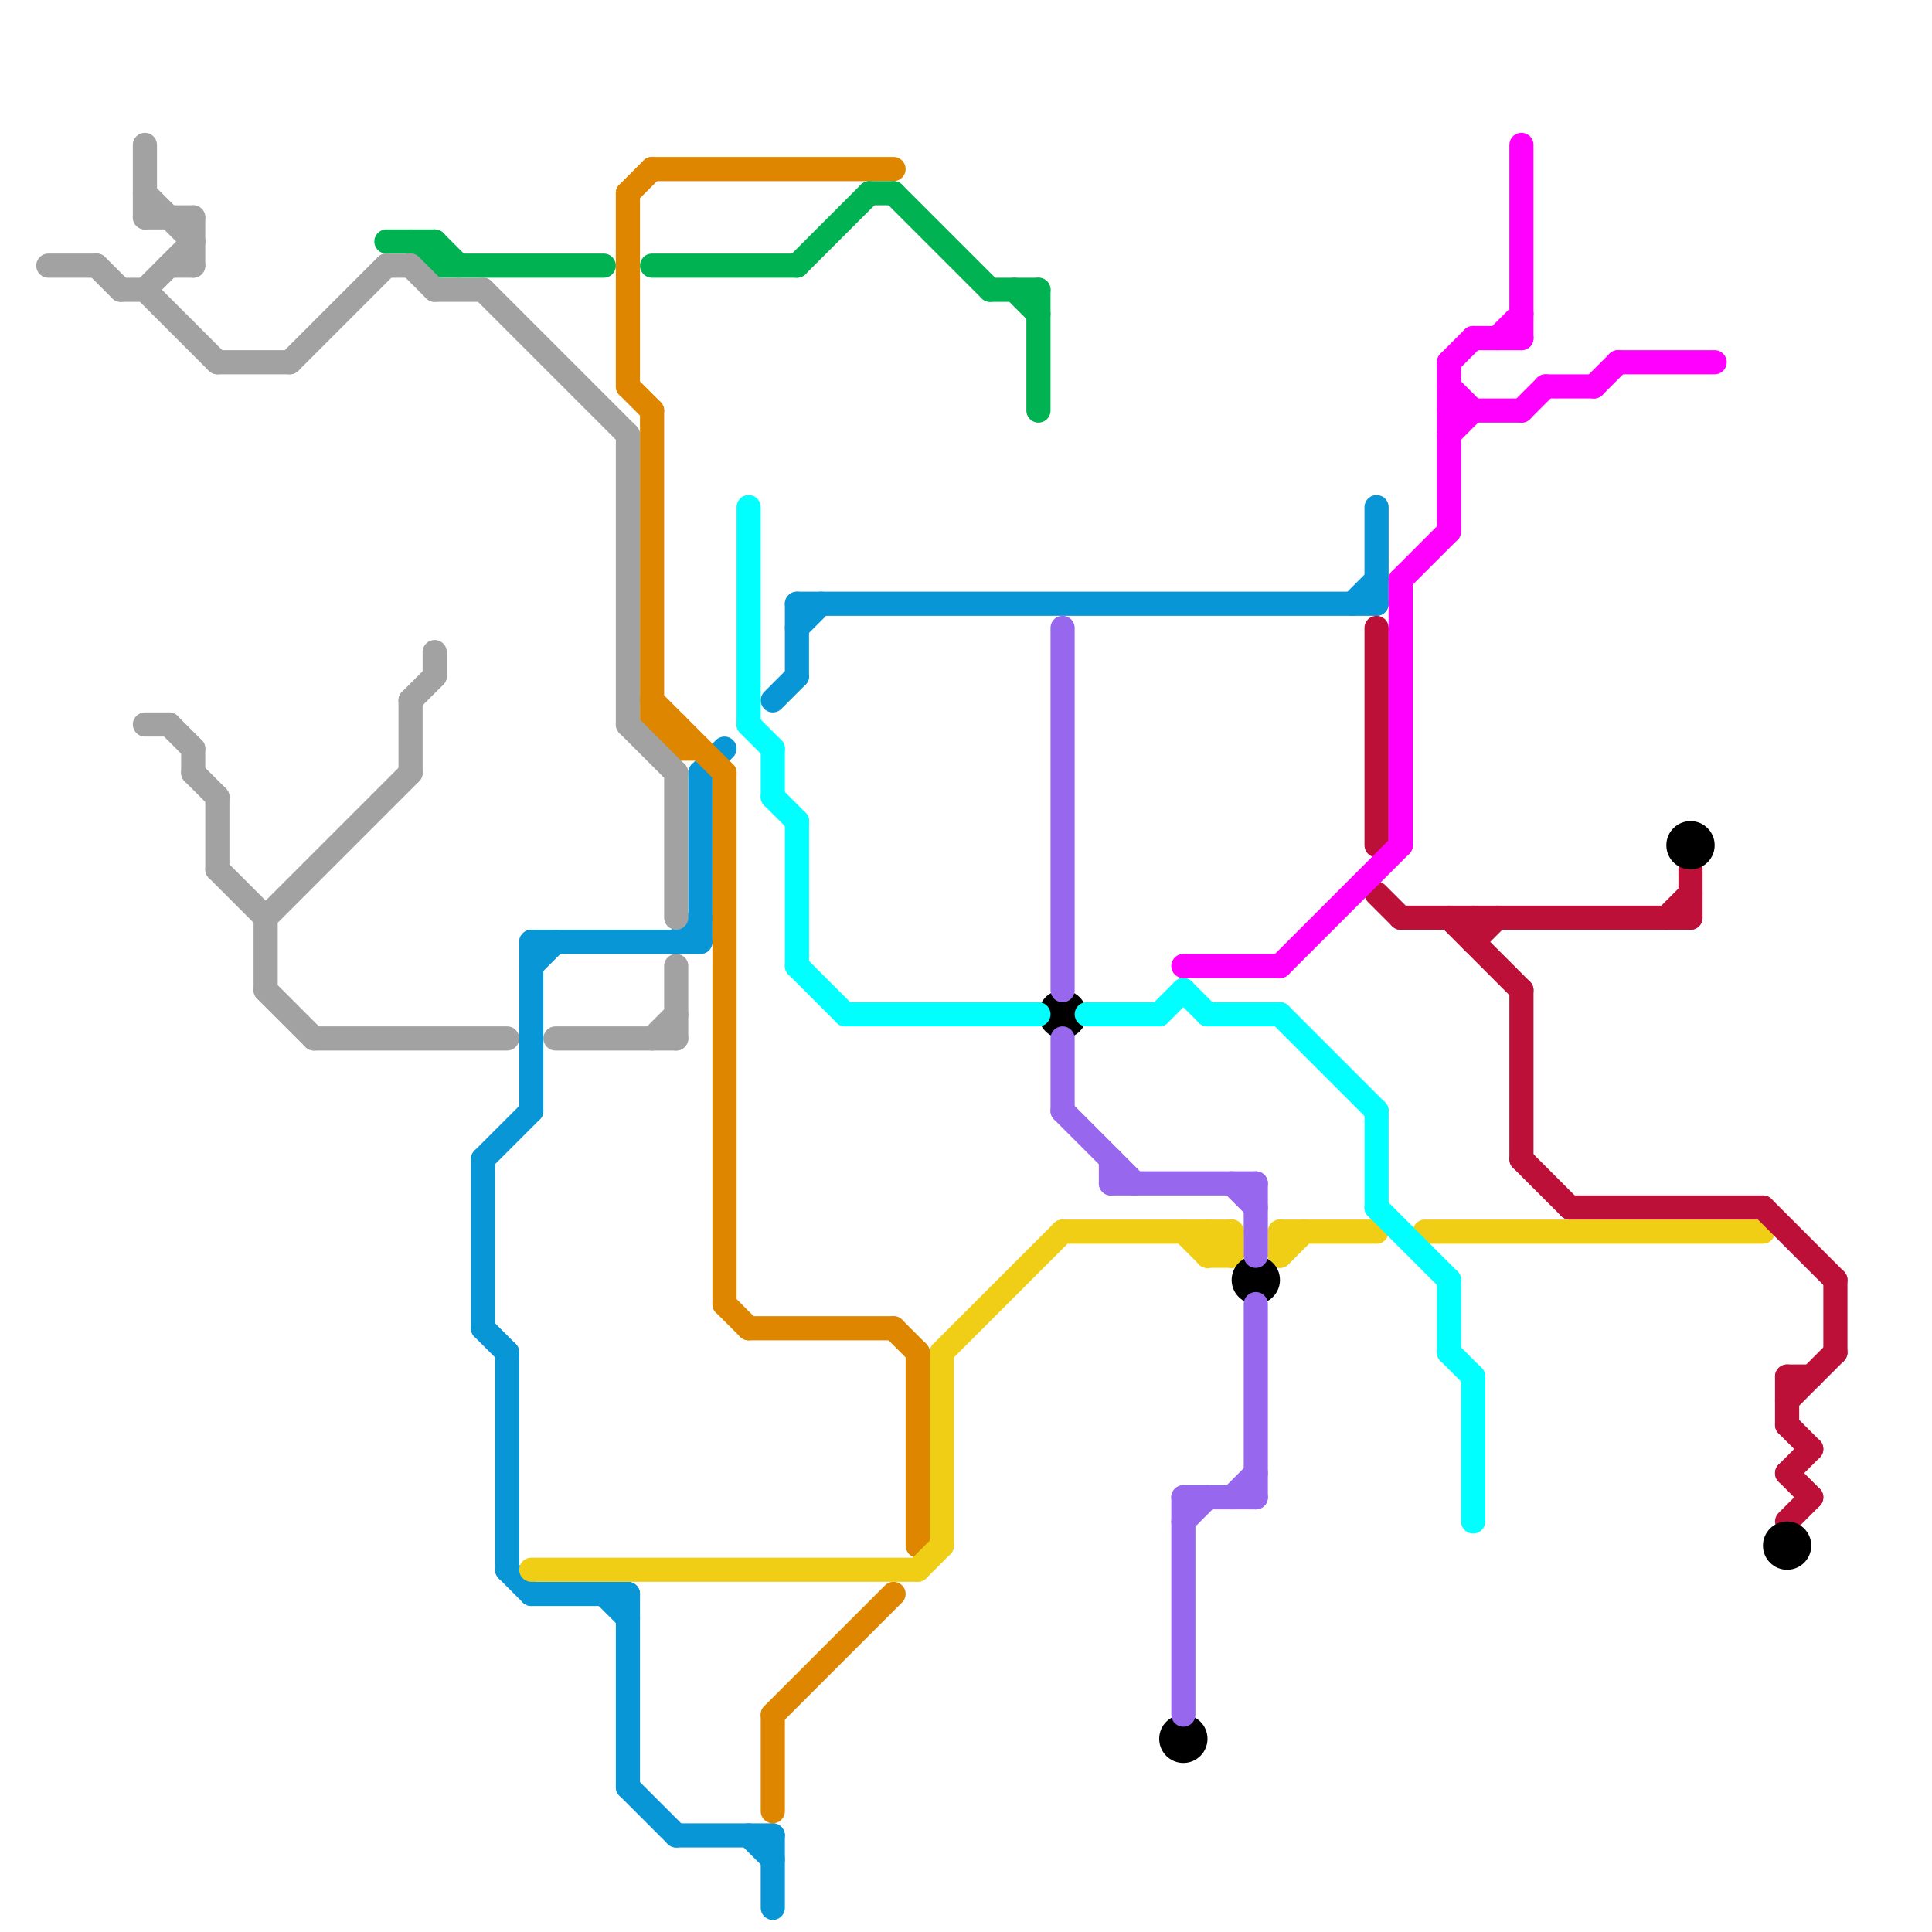 
<svg version="1.1" xmlns="http://www.w3.org/2000/svg" viewBox="0 0 80 80">
<style>line { stroke-width: 1; fill: none; stroke-linecap: round; stroke-linejoin: round; } .c0 { stroke: #0896d7 } .c1 { stroke: #df8600 } .c2 { stroke: #00b251 } .c3 { stroke: #a2a2a2 } .c4 { stroke: #f0ce15 } .c5 { stroke: #bd1038 } .c6 { stroke: #000000 } .c7 { stroke: #9768ee } .c8 { stroke: #00ffff } .c9 { stroke: #ff00ff } .w1 { stroke-width: 1; }</style><line class="c0 " x1="32" y1="76" x2="32" y2="79"/><line class="c0 " x1="20" y1="48" x2="22" y2="46"/><line class="c0 " x1="21" y1="56" x2="21" y2="65"/><line class="c0 " x1="56" y1="25" x2="57" y2="24"/><line class="c0 " x1="33" y1="25" x2="33" y2="28"/><line class="c0 " x1="20" y1="55" x2="21" y2="56"/><line class="c0 " x1="33" y1="25" x2="57" y2="25"/><line class="c0 " x1="22" y1="39" x2="22" y2="46"/><line class="c0 " x1="26" y1="66" x2="26" y2="74"/><line class="c0 " x1="32" y1="29" x2="33" y2="28"/><line class="c0 " x1="22" y1="66" x2="26" y2="66"/><line class="c0 " x1="22" y1="39" x2="29" y2="39"/><line class="c0 " x1="25" y1="66" x2="26" y2="67"/><line class="c0 " x1="29" y1="32" x2="29" y2="39"/><line class="c0 " x1="57" y1="21" x2="57" y2="25"/><line class="c0 " x1="28" y1="39" x2="29" y2="38"/><line class="c0 " x1="29" y1="32" x2="30" y2="31"/><line class="c0 " x1="22" y1="40" x2="23" y2="39"/><line class="c0 " x1="33" y1="26" x2="34" y2="25"/><line class="c0 " x1="21" y1="65" x2="22" y2="66"/><line class="c0 " x1="28" y1="76" x2="32" y2="76"/><line class="c0 " x1="20" y1="48" x2="20" y2="55"/><line class="c0 " x1="31" y1="76" x2="32" y2="77"/><line class="c0 " x1="26" y1="74" x2="28" y2="76"/><line class="c1 " x1="27" y1="7" x2="37" y2="7"/><line class="c1 " x1="27" y1="17" x2="27" y2="30"/><line class="c1 " x1="26" y1="16" x2="27" y2="17"/><line class="c1 " x1="27" y1="29" x2="30" y2="32"/><line class="c1 " x1="31" y1="55" x2="37" y2="55"/><line class="c1 " x1="26" y1="8" x2="27" y2="7"/><line class="c1 " x1="27" y1="30" x2="28" y2="30"/><line class="c1 " x1="28" y1="30" x2="28" y2="31"/><line class="c1 " x1="30" y1="54" x2="31" y2="55"/><line class="c1 " x1="38" y1="56" x2="38" y2="64"/><line class="c1 " x1="37" y1="55" x2="38" y2="56"/><line class="c1 " x1="28" y1="31" x2="29" y2="31"/><line class="c1 " x1="30" y1="32" x2="30" y2="54"/><line class="c1 " x1="32" y1="71" x2="37" y2="66"/><line class="c1 " x1="26" y1="8" x2="26" y2="16"/><line class="c1 " x1="32" y1="71" x2="32" y2="75"/><line class="c1 " x1="27" y1="30" x2="28" y2="31"/><line class="c2 " x1="17" y1="10" x2="18" y2="11"/><line class="c2 " x1="18" y1="10" x2="19" y2="11"/><line class="c2 " x1="42" y1="12" x2="43" y2="13"/><line class="c2 " x1="18" y1="11" x2="25" y2="11"/><line class="c2 " x1="33" y1="11" x2="36" y2="8"/><line class="c2 " x1="16" y1="10" x2="18" y2="10"/><line class="c2 " x1="36" y1="8" x2="37" y2="8"/><line class="c2 " x1="41" y1="12" x2="43" y2="12"/><line class="c2 " x1="18" y1="10" x2="18" y2="11"/><line class="c2 " x1="37" y1="8" x2="41" y2="12"/><line class="c2 " x1="27" y1="11" x2="33" y2="11"/><line class="c2 " x1="43" y1="12" x2="43" y2="17"/><line class="c3 " x1="9" y1="15" x2="12" y2="15"/><line class="c3 " x1="2" y1="11" x2="4" y2="11"/><line class="c3 " x1="27" y1="43" x2="28" y2="42"/><line class="c3 " x1="6" y1="8" x2="8" y2="10"/><line class="c3 " x1="17" y1="29" x2="18" y2="28"/><line class="c3 " x1="20" y1="12" x2="26" y2="18"/><line class="c3 " x1="5" y1="12" x2="6" y2="12"/><line class="c3 " x1="6" y1="30" x2="7" y2="30"/><line class="c3 " x1="6" y1="9" x2="8" y2="9"/><line class="c3 " x1="8" y1="32" x2="9" y2="33"/><line class="c3 " x1="28" y1="32" x2="28" y2="38"/><line class="c3 " x1="28" y1="40" x2="28" y2="43"/><line class="c3 " x1="17" y1="11" x2="18" y2="12"/><line class="c3 " x1="4" y1="11" x2="5" y2="12"/><line class="c3 " x1="7" y1="30" x2="8" y2="31"/><line class="c3 " x1="13" y1="43" x2="21" y2="43"/><line class="c3 " x1="17" y1="29" x2="17" y2="32"/><line class="c3 " x1="8" y1="9" x2="8" y2="11"/><line class="c3 " x1="26" y1="30" x2="28" y2="32"/><line class="c3 " x1="12" y1="15" x2="16" y2="11"/><line class="c3 " x1="8" y1="31" x2="8" y2="32"/><line class="c3 " x1="6" y1="6" x2="6" y2="9"/><line class="c3 " x1="11" y1="38" x2="11" y2="41"/><line class="c3 " x1="23" y1="43" x2="28" y2="43"/><line class="c3 " x1="9" y1="33" x2="9" y2="36"/><line class="c3 " x1="7" y1="11" x2="8" y2="11"/><line class="c3 " x1="6" y1="12" x2="9" y2="15"/><line class="c3 " x1="18" y1="27" x2="18" y2="28"/><line class="c3 " x1="18" y1="12" x2="20" y2="12"/><line class="c3 " x1="11" y1="41" x2="13" y2="43"/><line class="c3 " x1="9" y1="36" x2="11" y2="38"/><line class="c3 " x1="16" y1="11" x2="17" y2="11"/><line class="c3 " x1="26" y1="18" x2="26" y2="30"/><line class="c3 " x1="11" y1="38" x2="17" y2="32"/><line class="c3 " x1="6" y1="12" x2="8" y2="10"/><line class="c4 " x1="39" y1="56" x2="44" y2="51"/><line class="c4 " x1="22" y1="65" x2="38" y2="65"/><line class="c4 " x1="39" y1="56" x2="39" y2="64"/><line class="c4 " x1="53" y1="51" x2="53" y2="52"/><line class="c4 " x1="50" y1="52" x2="51" y2="51"/><line class="c4 " x1="53" y1="52" x2="54" y2="51"/><line class="c4 " x1="53" y1="51" x2="57" y2="51"/><line class="c4 " x1="50" y1="51" x2="50" y2="52"/><line class="c4 " x1="44" y1="51" x2="51" y2="51"/><line class="c4 " x1="51" y1="51" x2="51" y2="52"/><line class="c4 " x1="50" y1="51" x2="51" y2="52"/><line class="c4 " x1="49" y1="51" x2="50" y2="52"/><line class="c4 " x1="59" y1="51" x2="73" y2="51"/><line class="c4 " x1="50" y1="52" x2="51" y2="52"/><line class="c4 " x1="38" y1="65" x2="39" y2="64"/><line class="c5 " x1="74" y1="59" x2="75" y2="60"/><line class="c5 " x1="74" y1="61" x2="75" y2="62"/><line class="c5 " x1="74" y1="63" x2="75" y2="62"/><line class="c5 " x1="61" y1="38" x2="61" y2="39"/><line class="c5 " x1="61" y1="39" x2="62" y2="38"/><line class="c5 " x1="76" y1="53" x2="76" y2="56"/><line class="c5 " x1="57" y1="37" x2="58" y2="38"/><line class="c5 " x1="57" y1="26" x2="57" y2="35"/><line class="c5 " x1="58" y1="38" x2="70" y2="38"/><line class="c5 " x1="74" y1="57" x2="74" y2="59"/><line class="c5 " x1="74" y1="61" x2="75" y2="60"/><line class="c5 " x1="63" y1="41" x2="63" y2="48"/><line class="c5 " x1="63" y1="48" x2="65" y2="50"/><line class="c5 " x1="65" y1="50" x2="73" y2="50"/><line class="c5 " x1="60" y1="38" x2="63" y2="41"/><line class="c5 " x1="74" y1="57" x2="75" y2="57"/><line class="c5 " x1="70" y1="36" x2="70" y2="38"/><line class="c5 " x1="73" y1="50" x2="76" y2="53"/><line class="c5 " x1="74" y1="58" x2="76" y2="56"/><line class="c5 " x1="69" y1="38" x2="70" y2="37"/><circle cx="52" cy="53" r="1" fill="#000000" /><circle cx="74" cy="64" r="1" fill="#000000" /><circle cx="44" cy="42" r="1" fill="#000000" /><circle cx="70" cy="35" r="1" fill="#000000" /><circle cx="49" cy="72" r="1" fill="#000000" /><line class="c7 " x1="46" y1="49" x2="52" y2="49"/><line class="c7 " x1="52" y1="54" x2="52" y2="62"/><line class="c7 " x1="51" y1="62" x2="52" y2="61"/><line class="c7 " x1="51" y1="49" x2="52" y2="50"/><line class="c7 " x1="49" y1="62" x2="52" y2="62"/><line class="c7 " x1="44" y1="46" x2="47" y2="49"/><line class="c7 " x1="49" y1="62" x2="49" y2="71"/><line class="c7 " x1="52" y1="49" x2="52" y2="52"/><line class="c7 " x1="46" y1="48" x2="46" y2="49"/><line class="c7 " x1="44" y1="26" x2="44" y2="41"/><line class="c7 " x1="49" y1="63" x2="50" y2="62"/><line class="c7 " x1="44" y1="43" x2="44" y2="46"/><line class="c8 " x1="53" y1="42" x2="57" y2="46"/><line class="c8 " x1="57" y1="50" x2="60" y2="53"/><line class="c8 " x1="32" y1="31" x2="32" y2="33"/><line class="c8 " x1="61" y1="57" x2="61" y2="63"/><line class="c8 " x1="31" y1="30" x2="32" y2="31"/><line class="c8 " x1="35" y1="42" x2="43" y2="42"/><line class="c8 " x1="33" y1="40" x2="35" y2="42"/><line class="c8 " x1="60" y1="53" x2="60" y2="56"/><line class="c8 " x1="32" y1="33" x2="33" y2="34"/><line class="c8 " x1="60" y1="56" x2="61" y2="57"/><line class="c8 " x1="48" y1="42" x2="49" y2="41"/><line class="c8 " x1="31" y1="21" x2="31" y2="30"/><line class="c8 " x1="33" y1="34" x2="33" y2="40"/><line class="c8 " x1="49" y1="41" x2="50" y2="42"/><line class="c8 " x1="50" y1="42" x2="53" y2="42"/><line class="c8 " x1="57" y1="46" x2="57" y2="50"/><line class="c8 " x1="45" y1="42" x2="48" y2="42"/><line class="c9 " x1="60" y1="16" x2="61" y2="17"/><line class="c9 " x1="67" y1="15" x2="71" y2="15"/><line class="c9 " x1="61" y1="14" x2="63" y2="14"/><line class="c9 " x1="63" y1="6" x2="63" y2="14"/><line class="c9 " x1="58" y1="24" x2="58" y2="35"/><line class="c9 " x1="62" y1="14" x2="63" y2="13"/><line class="c9 " x1="60" y1="15" x2="60" y2="22"/><line class="c9 " x1="63" y1="17" x2="64" y2="16"/><line class="c9 " x1="66" y1="16" x2="67" y2="15"/><line class="c9 " x1="49" y1="40" x2="53" y2="40"/><line class="c9 " x1="64" y1="16" x2="66" y2="16"/><line class="c9 " x1="60" y1="17" x2="63" y2="17"/><line class="c9 " x1="60" y1="18" x2="61" y2="17"/><line class="c9 " x1="58" y1="24" x2="60" y2="22"/><line class="c9 " x1="53" y1="40" x2="58" y2="35"/><line class="c9 " x1="60" y1="15" x2="61" y2="14"/>


</svg>

